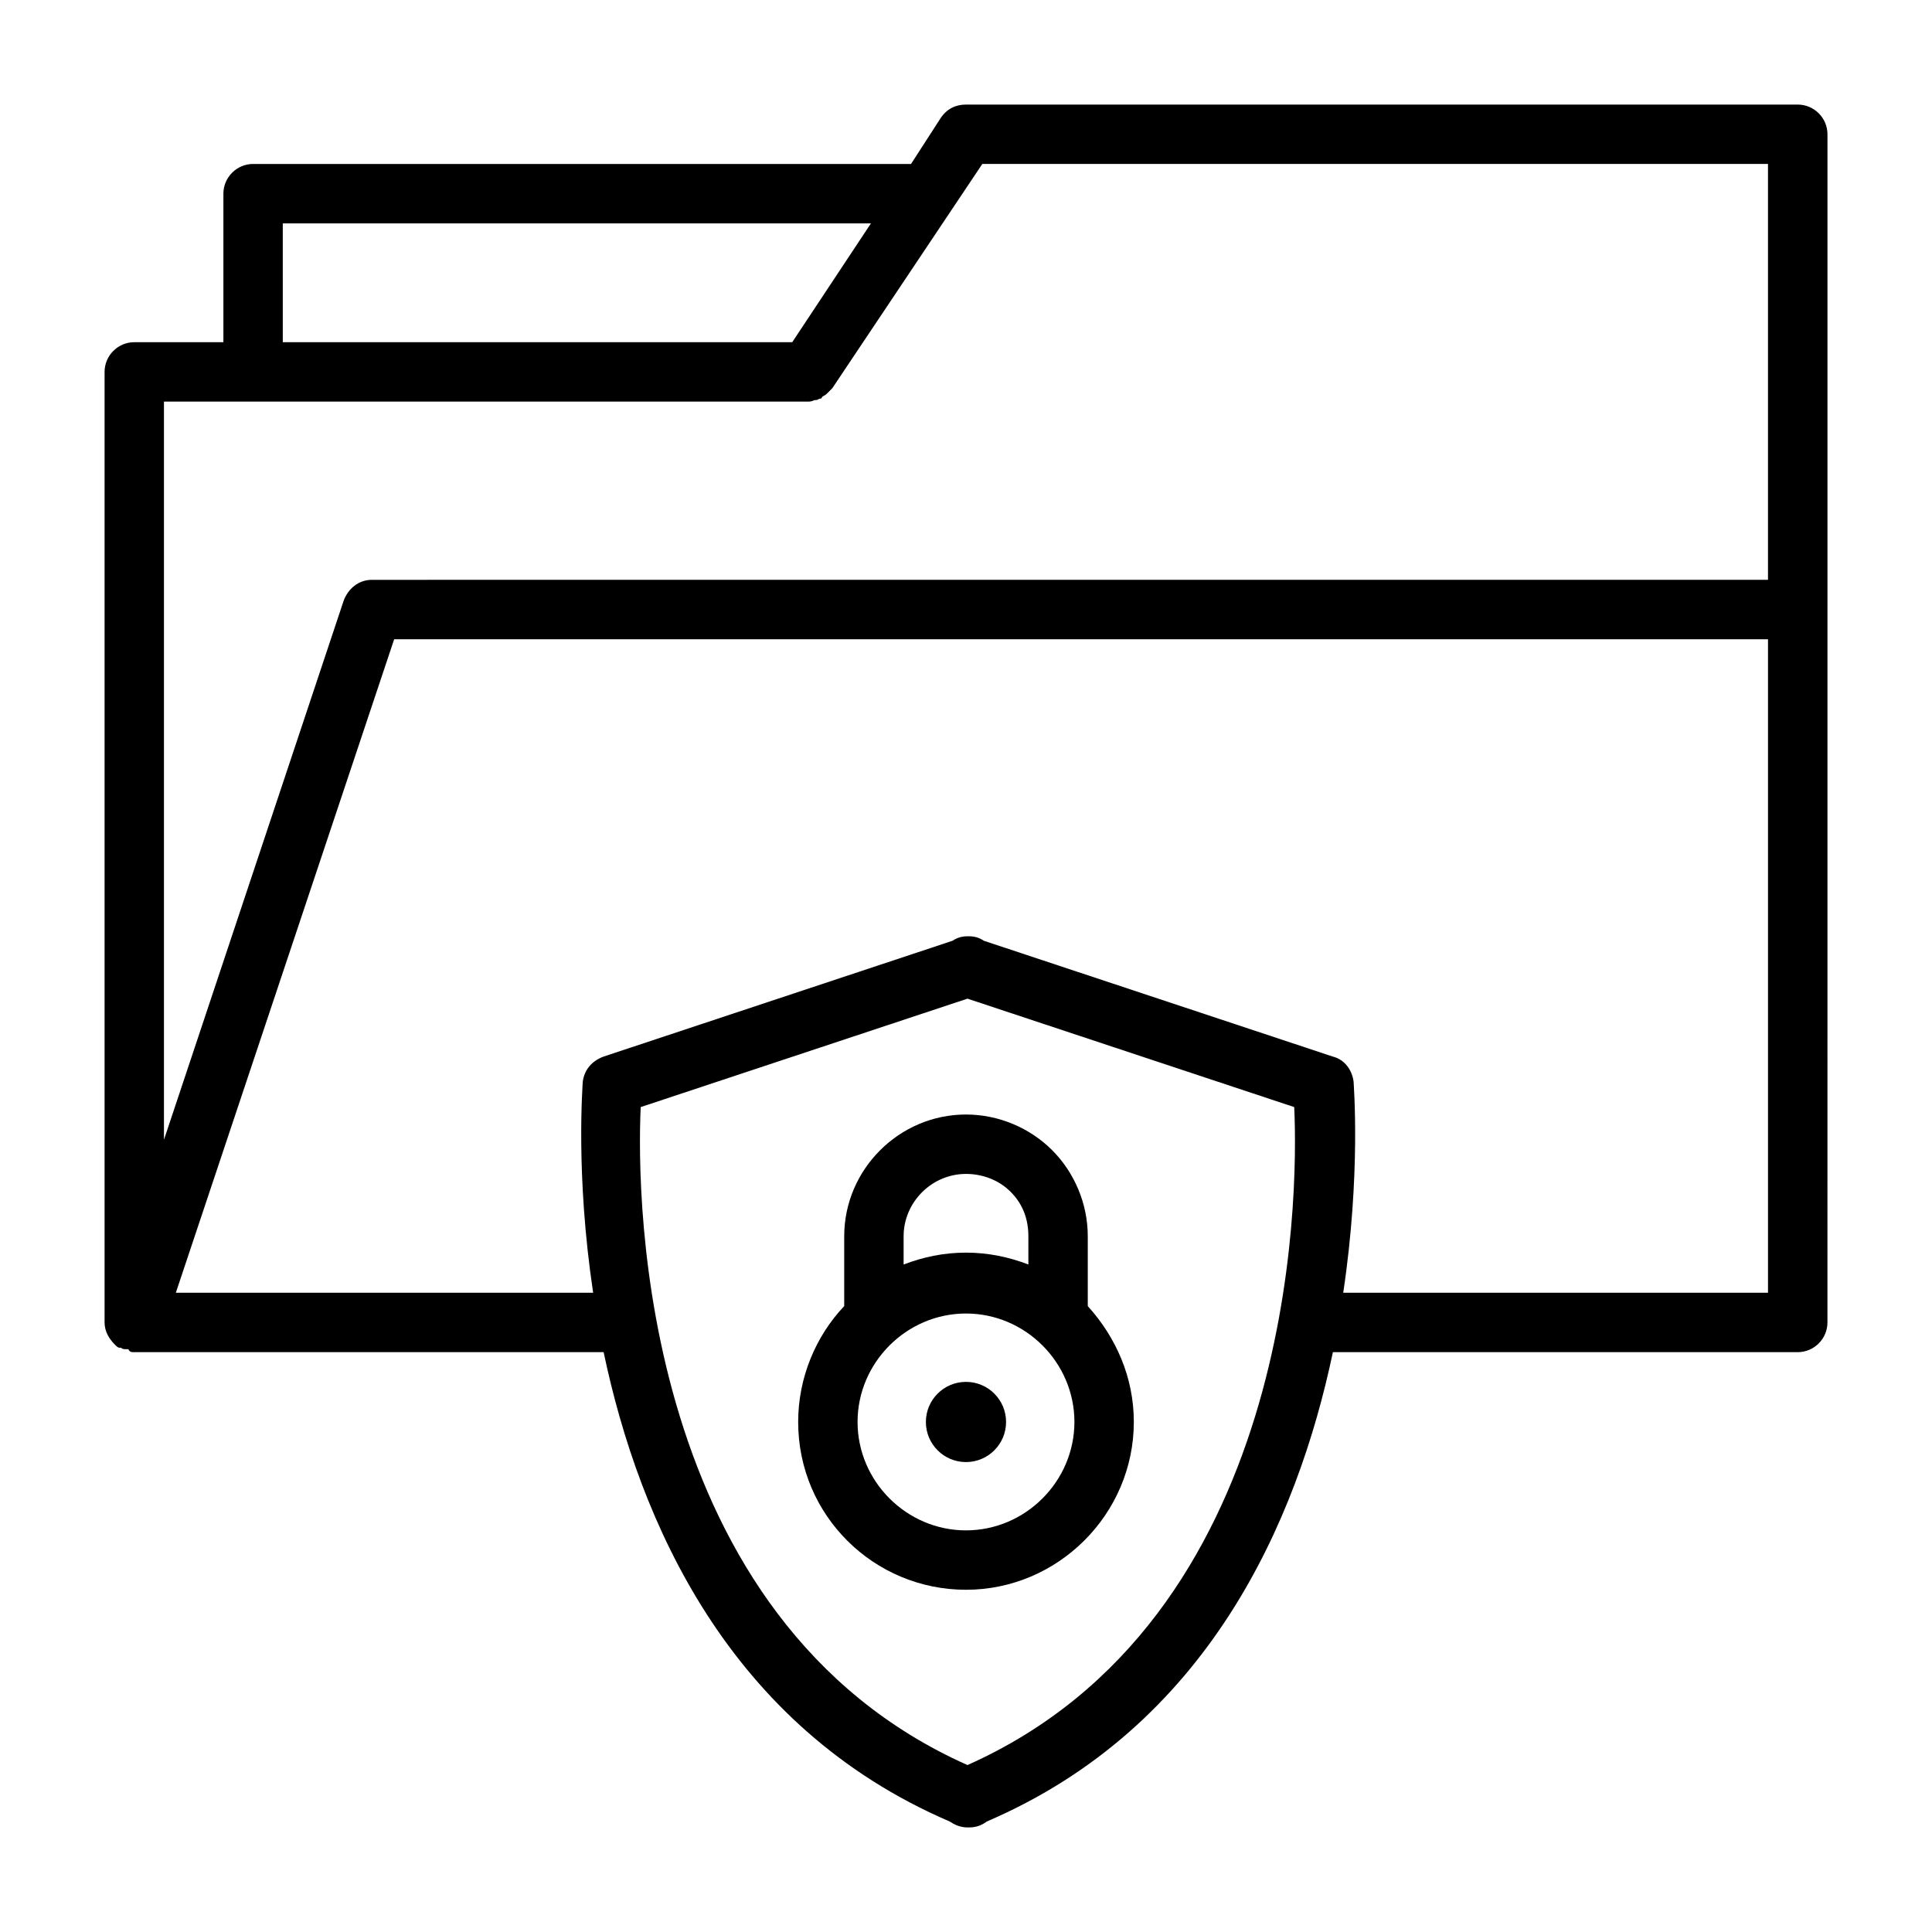 <?xml version="1.0" encoding="UTF-8"?>
<!-- Uploaded to: ICON Repo, www.svgrepo.com, Generator: ICON Repo Mixer Tools -->
<svg fill="#000000" width="800px" height="800px" version="1.1" viewBox="144 144 512 512" xmlns="http://www.w3.org/2000/svg">
 <g>
  <path d="m620.41 171.71h-220.41c-2.754 0-5.117 1.18-6.691 3.543l-7.875 12.199h-174.36c-4.328 0-7.871 3.543-7.871 7.871v39.359l-23.617 0.004c-4.328 0-7.871 3.543-7.871 7.871v251.51 0.395c0 2.363 1.18 4.328 2.754 5.902 0.395 0.395 0.789 0.789 1.18 0.789h0.395c0.395 0.395 0.789 0.395 1.574 0.395h0.395c0.395 0.785 0.785 0.785 1.574 0.785h124.38c9.445 44.871 33.062 99.188 91.711 124.38 1.18 0.789 2.754 1.574 4.723 1.574h0.395c1.574 0 3.148-0.395 4.723-1.574 58.648-25.191 82.262-79.508 91.711-124.38h123.19c4.328 0 7.871-3.543 7.871-7.871l0.004-188.93v-125.95c0-4.328-3.543-7.871-7.875-7.871zm-401.47 31.488h155.87l-20.859 31.488h-135.01zm-7.871 47.23h146.81c0.789 0 1.18 0 1.969-0.395h0.395c0.395 0 0.789-0.395 1.18-0.395 0 0 0.395 0 0.395-0.395 0.395-0.395 0.789-0.395 1.18-0.789l0.395-0.395c0.395-0.395 0.789-0.789 1.18-1.18l39.754-59.43h208.21v110.21l-369.98 0.004c-3.543 0-6.297 2.363-7.477 5.512l-47.629 142.88v-195.62zm189.32 361.33c-86.594-38.574-87.773-149.57-86.594-174.37l86.594-28.734 86.594 28.734c1.18 24.797 0 135.79-86.594 174.37zm212.15-125.17h-112.57c4.723-31.488 2.754-55.105 2.754-55.891-0.395-3.148-2.363-5.902-5.512-6.691l-92.496-30.699c-1.18-0.789-2.363-1.18-3.938-1.18h-0.395c-1.574 0-2.754 0.395-3.938 1.18l-92.496 30.699c-3.148 1.18-5.117 3.543-5.512 6.691 0 0.789-1.969 24.402 2.754 55.891h-110.59l57.859-173.18h364.08z"/>
  <path d="m432.27 471.63c0-8.66-3.543-16.926-9.445-22.828-5.906-5.902-14.172-9.445-22.828-9.445-17.711 0-32.273 14.562-32.273 32.273v18.5c-7.477 7.871-12.203 18.895-12.203 30.699 0 24.797 20.074 44.477 44.477 44.477s44.477-20.074 44.477-44.477c0-11.809-4.723-22.434-12.203-30.699zm-32.273-16.531c4.328 0 8.66 1.574 11.809 4.723 3.148 3.148 4.723 7.086 4.723 11.809v7.477c-5.117-1.969-10.629-3.148-16.531-3.148s-11.414 1.18-16.531 3.148v-7.477c0-9.051 7.477-16.531 16.531-16.531zm0 94.465c-15.742 0-28.734-12.988-28.734-28.734 0-15.742 12.988-28.734 28.734-28.734 15.742 0 28.734 12.988 28.734 28.734-0.004 15.746-12.992 28.734-28.734 28.734z"/>
  <path d="m410.62 520.84c0 5.867-4.758 10.625-10.625 10.625-5.871 0-10.629-4.758-10.629-10.625 0-5.871 4.758-10.629 10.629-10.629 5.867 0 10.625 4.758 10.625 10.629"/>
 </g>
</svg>